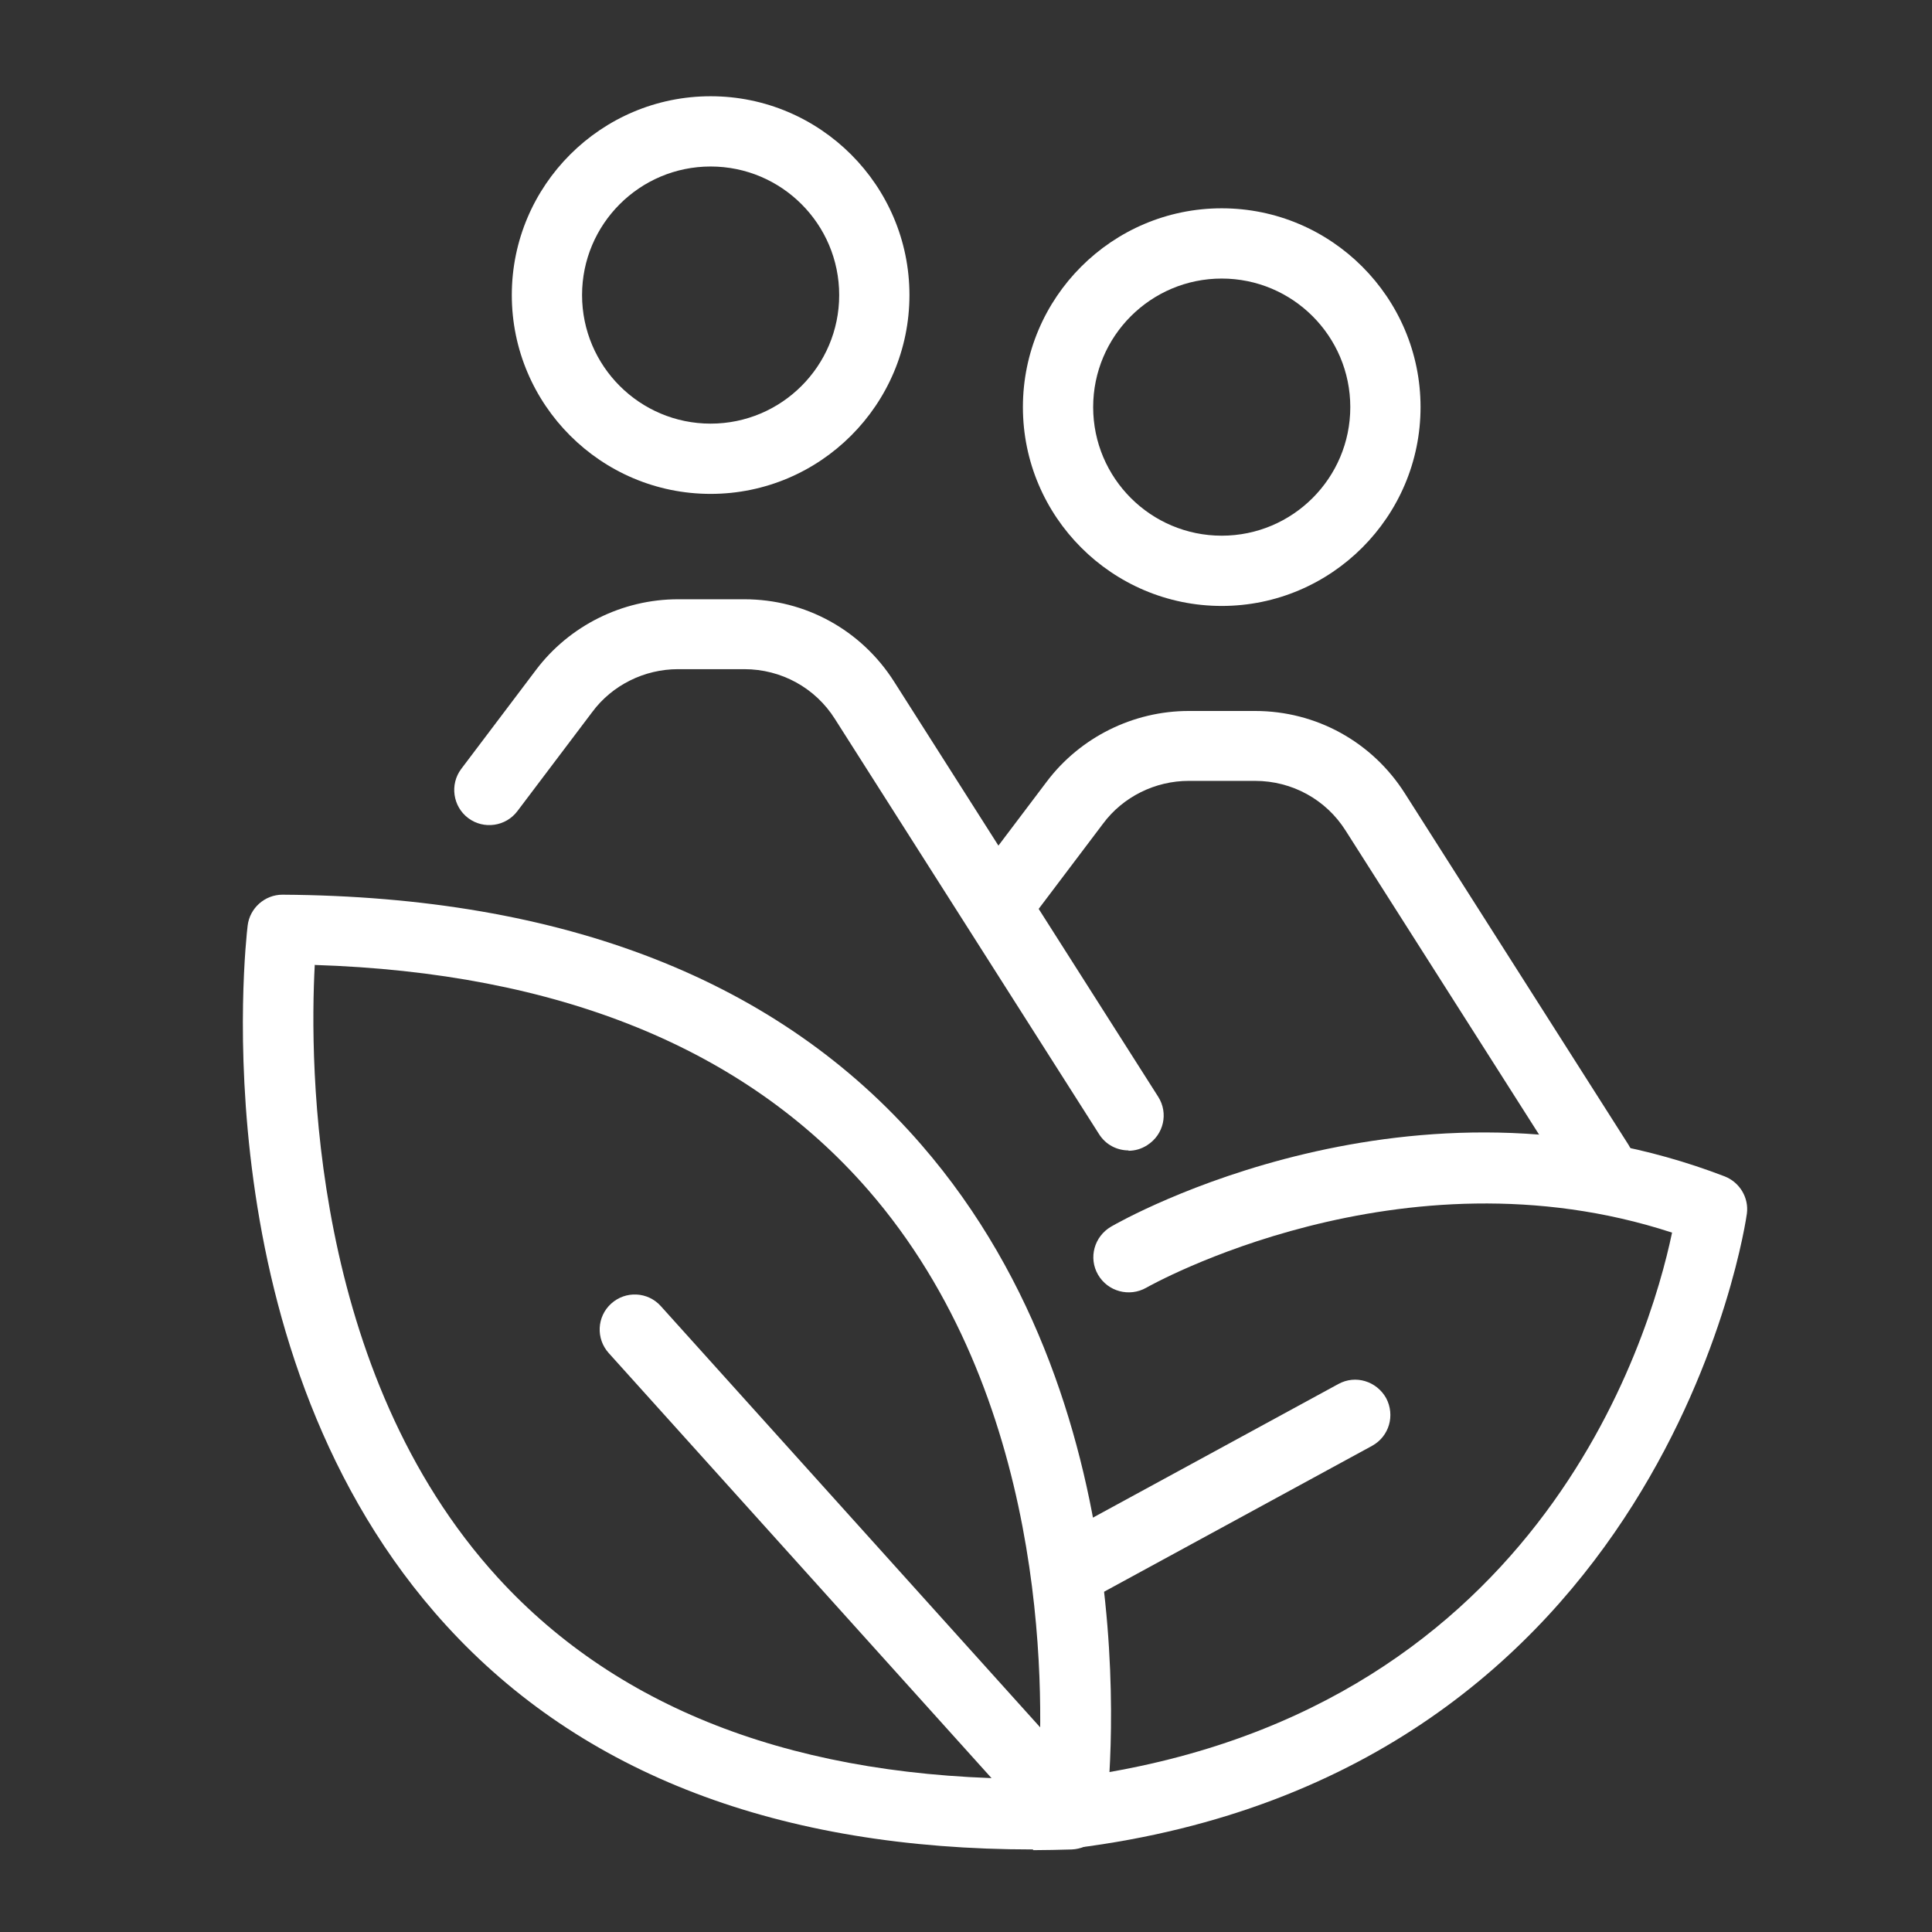 <?xml version="1.0" encoding="UTF-8"?>
<svg id="_图层_1" data-name="图层 1" xmlns="http://www.w3.org/2000/svg" viewBox="0 0 55 55">
  <rect x="0" y="0" width="55" height="55" fill="#333333" stroke="none"/>
  <defs>
    <style>
      .cls-1 {
        fill: #fff;
      }
    </style>
  </defs>
  <path class="cls-1" d="m20.23,14.06c-3.12,0-5.66-2.54-5.66-5.66s2.54-5.66,5.66-5.66,5.66,2.54,5.66,5.66-2.54,5.66-5.66,5.66Zm0-9.32c-2.02,0-3.66,1.64-3.66,3.66s1.64,3.66,3.66,3.66,3.66-1.64,3.66-3.66-1.64-3.66-3.66-3.66Z"/>
  <path class="cls-1" d="m32.13,32.75c-.33,0-.65-.16-.84-.46l-7.52-11.82c-.56-.89-1.53-1.42-2.58-1.42h-1.89c-.95,0-1.87.45-2.44,1.22l-2.13,2.82c-.33.44-.96.53-1.4.2-.44-.33-.53-.96-.2-1.4l2.13-2.82c.95-1.26,2.46-2.01,4.04-2.01h1.89c1.74,0,3.33.88,4.26,2.34l7.52,11.82c.3.47.16,1.08-.31,1.38-.17.11-.35.16-.54.16Z"/>
  <path class="cls-1" d="m34.78,17.25c-3.12,0-5.66-2.54-5.66-5.66s2.54-5.66,5.66-5.66,5.66,2.54,5.66,5.66-2.54,5.66-5.66,5.66Zm0-9.32c-2.02,0-3.66,1.64-3.66,3.66s1.64,3.66,3.66,3.66,3.66-1.64,3.66-3.66-1.64-3.66-3.66-3.66Z"/>
  <path class="cls-1" d="m45.52,34.12c-.33,0-.65-.16-.84-.46l-6.37-10.01c-.56-.89-1.53-1.42-2.58-1.42h-1.89c-.95,0-1.87.45-2.44,1.22l-2.13,2.82c-.33.44-.96.53-1.4.2-.44-.33-.53-.96-.2-1.4l2.13-2.82c.95-1.26,2.46-2.01,4.04-2.01h1.89c1.74,0,3.33.88,4.26,2.34l6.37,10.01c.3.47.16,1.08-.31,1.38-.17.11-.35.16-.54.16Z"/>
  <path class="cls-1" d="m29.41,52.65c-7.22,0-12.84-2.14-16.71-6.38-7.03-7.7-5.71-19.42-5.65-19.92.06-.5.49-.88.99-.88h0c8.02.05,14.14,2.44,18.19,7.12,6.69,7.71,5.3,18.72,5.24,19.19-.07.49-.47.85-.96.87-.37.01-.74.02-1.1.02ZM8.96,27.48c-.15,2.81-.13,11.59,5.22,17.44,3.48,3.8,8.6,5.72,15.23,5.72h.15c.17-2.65.24-10.92-4.85-16.77-3.51-4.03-8.81-6.18-15.76-6.4Z"/>
  <path class="cls-1" d="m30.48,52.63c-.5,0-.93-.37-.99-.88-.07-.55.32-1.05.87-1.12,13.38-1.68,16.6-12.48,17.24-15.54-7.73-2.53-14.9,1.53-14.97,1.57-.48.27-1.09.11-1.37-.37-.28-.48-.11-1.09.37-1.37.34-.2,8.57-4.85,17.47-1.43.43.17.69.61.63,1.06-.02.16-2.27,15.94-19.12,18.06-.04,0-.08,0-.13,0Z"/>
  <path class="cls-1" d="m30.81,45.51c-.35,0-.7-.19-.88-.52-.26-.49-.09-1.09.4-1.36l7.77-4.23c.49-.27,1.09-.08,1.36.4.26.49.09,1.09-.4,1.36l-7.77,4.23c-.15.08-.32.12-.48.12Z"/>
  <path class="cls-1" d="m30.48,52.63c-.27,0-.55-.11-.74-.33l-12.41-13.78c-.37-.41-.34-1.04.07-1.41.41-.37,1.04-.34,1.41.07l12.41,13.78c.37.41.34,1.04-.07,1.41-.19.17-.43.26-.67.26Z"/>
</svg>